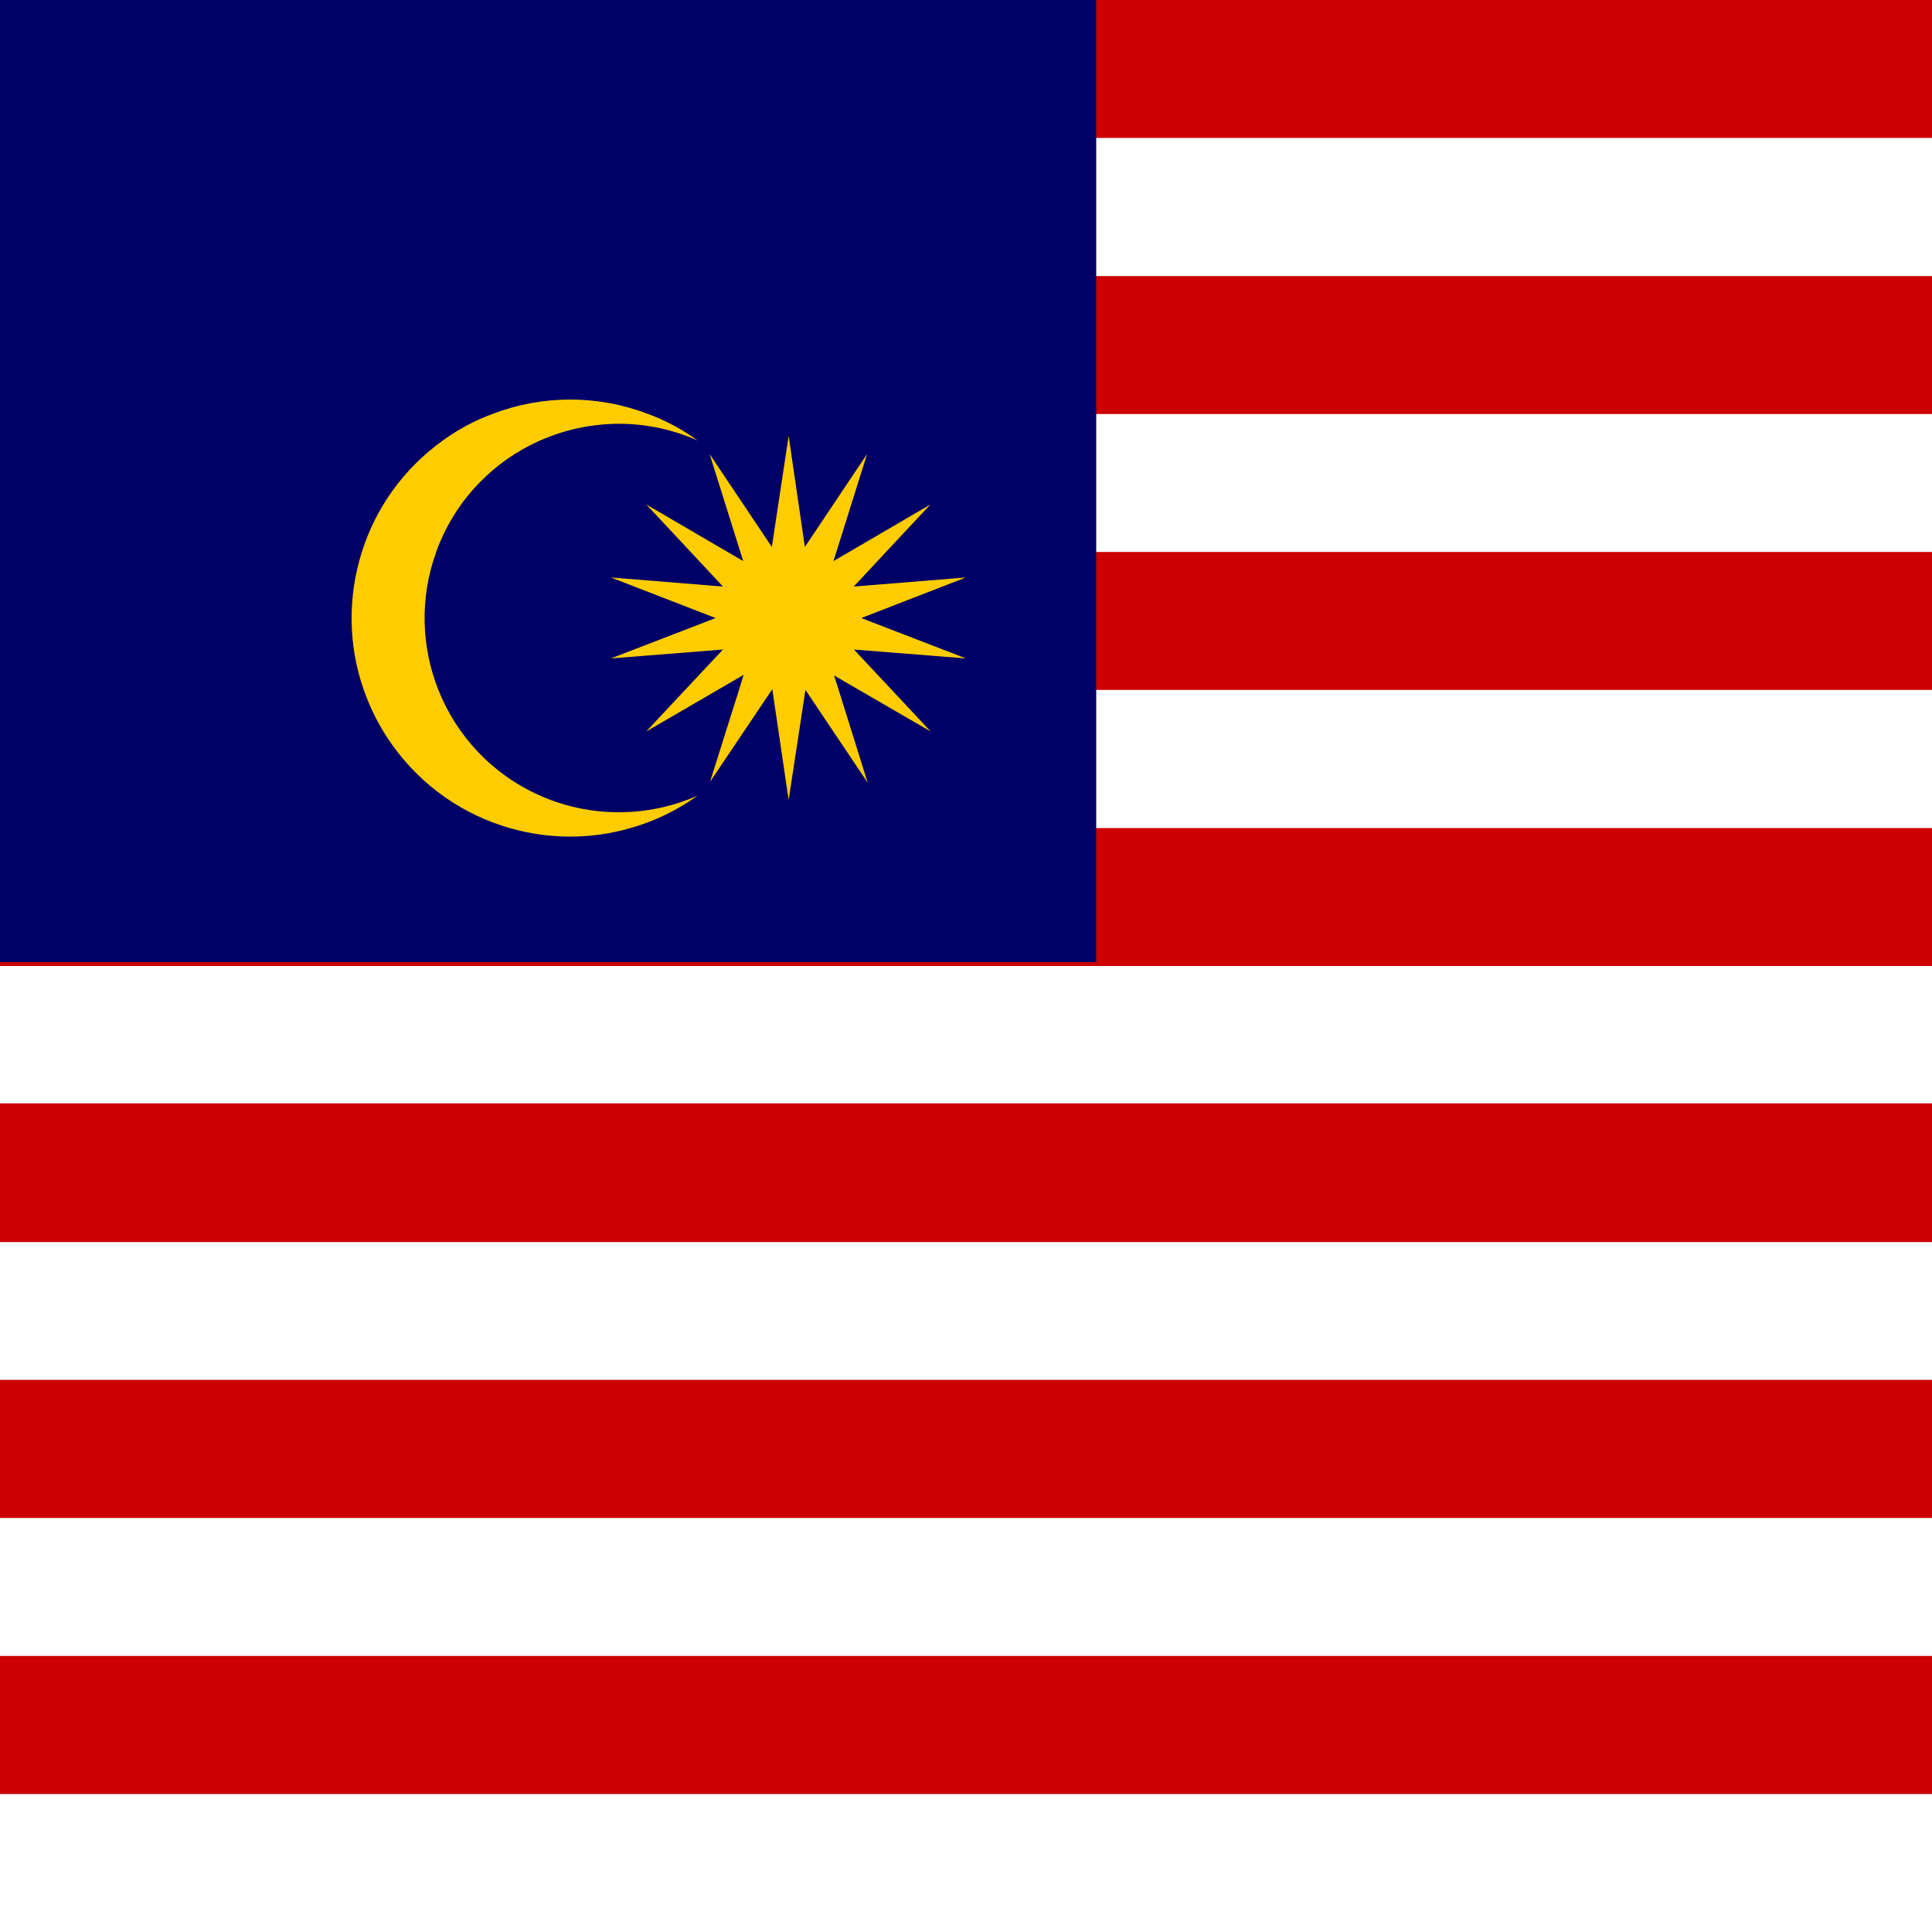 <?xml version="1.0" encoding="UTF-8"?><svg id="uuid-bc8f14e2-a28f-4c00-ad23-a04938a5f907" xmlns="http://www.w3.org/2000/svg" viewBox="0 0 100 100"><defs><style>.uuid-ab7fe13d-6173-450f-9031-808de7559896{fill:#006;}.uuid-32a00c00-4bd7-4e77-806a-7dafad9c29e5{fill:#fff;}.uuid-59e3958e-a356-4cfd-b66c-0c7a67cf5035{fill:#fc0;}.uuid-3d362bad-8f5a-43e9-b37a-16f1578907a8{fill:#c00;}</style></defs><rect class="uuid-32a00c00-4bd7-4e77-806a-7dafad9c29e5" x="0" y="0" width="100" height="100"/><path class="uuid-3d362bad-8f5a-43e9-b37a-16f1578907a8" d="m0,0v7.14h100V0H0ZM0,14.29v7.14h100v-7.14H0ZM0,28.57v7.14h100v-7.14H0ZM0,42.86v7.14h100v-7.14H0Z"/><path class="uuid-3d362bad-8f5a-43e9-b37a-16f1578907a8" d="m0,57.11v7.18h100v-7.18H0ZM0,71.42v7.15h100v-7.15H0ZM0,85.71v7.15h100v-7.15H0Z"/><rect class="uuid-ab7fe13d-6173-450f-9031-808de7559896" x="0" y="0" width="56.74" height="49.8"/><path class="uuid-59e3958e-a356-4cfd-b66c-0c7a67cf5035" d="m48.17,37.86l-2.01-2.15-1.96-2.09,5.8.46-5.42-2.09,5.41-2.1-5.8.47,1.67-1.79,2.3-2.46-4.21,2.46-.81.47.15-.47,1.59-5.07-3.22,4.81-.84-5.75-.87,5.75-3.22-4.81,1.59,5.07.15.47-.81-.47-4.21-2.46,2.3,2.46,1.67,1.79-5.8-.47,5.42,2.1-5.42,2.09,5.8-.46-1.96,2.09-2.01,2.15,3.7-2.15,1.34-.78-.24.78-1.5,4.76,3.2-4.76.03-.05v.05s.84,5.7.84,5.7l.87-5.7v-.02.02s3.22,4.8,3.22,4.8l-1.5-4.8-.24-.75,1.29.75,3.71,2.15Zm-20.22,3.32c-2.5-1.11-4.32-3.11-5.26-5.47-.88-2.22-.98-4.75-.11-7.14.07-.22.16-.44.26-.66,2.25-5.07,8.19-7.36,13.27-5.11-.8-.58-1.66-1.04-2.56-1.37-2.6-1-5.47-1-8.07,0-.9.33-1.76.79-2.56,1.37-2.06,1.48-3.48,3.52-4.19,5.77-.73,2.3-.72,4.81.1,7.14.35,1,.84,1.97,1.49,2.87,1.54,2.15,3.7,3.6,6.06,4.28,2.02.58,4.19.6,6.25,0,1.22-.34,2.39-.9,3.48-1.68-2.6,1.15-5.56,1.15-8.16,0Z"/></svg>